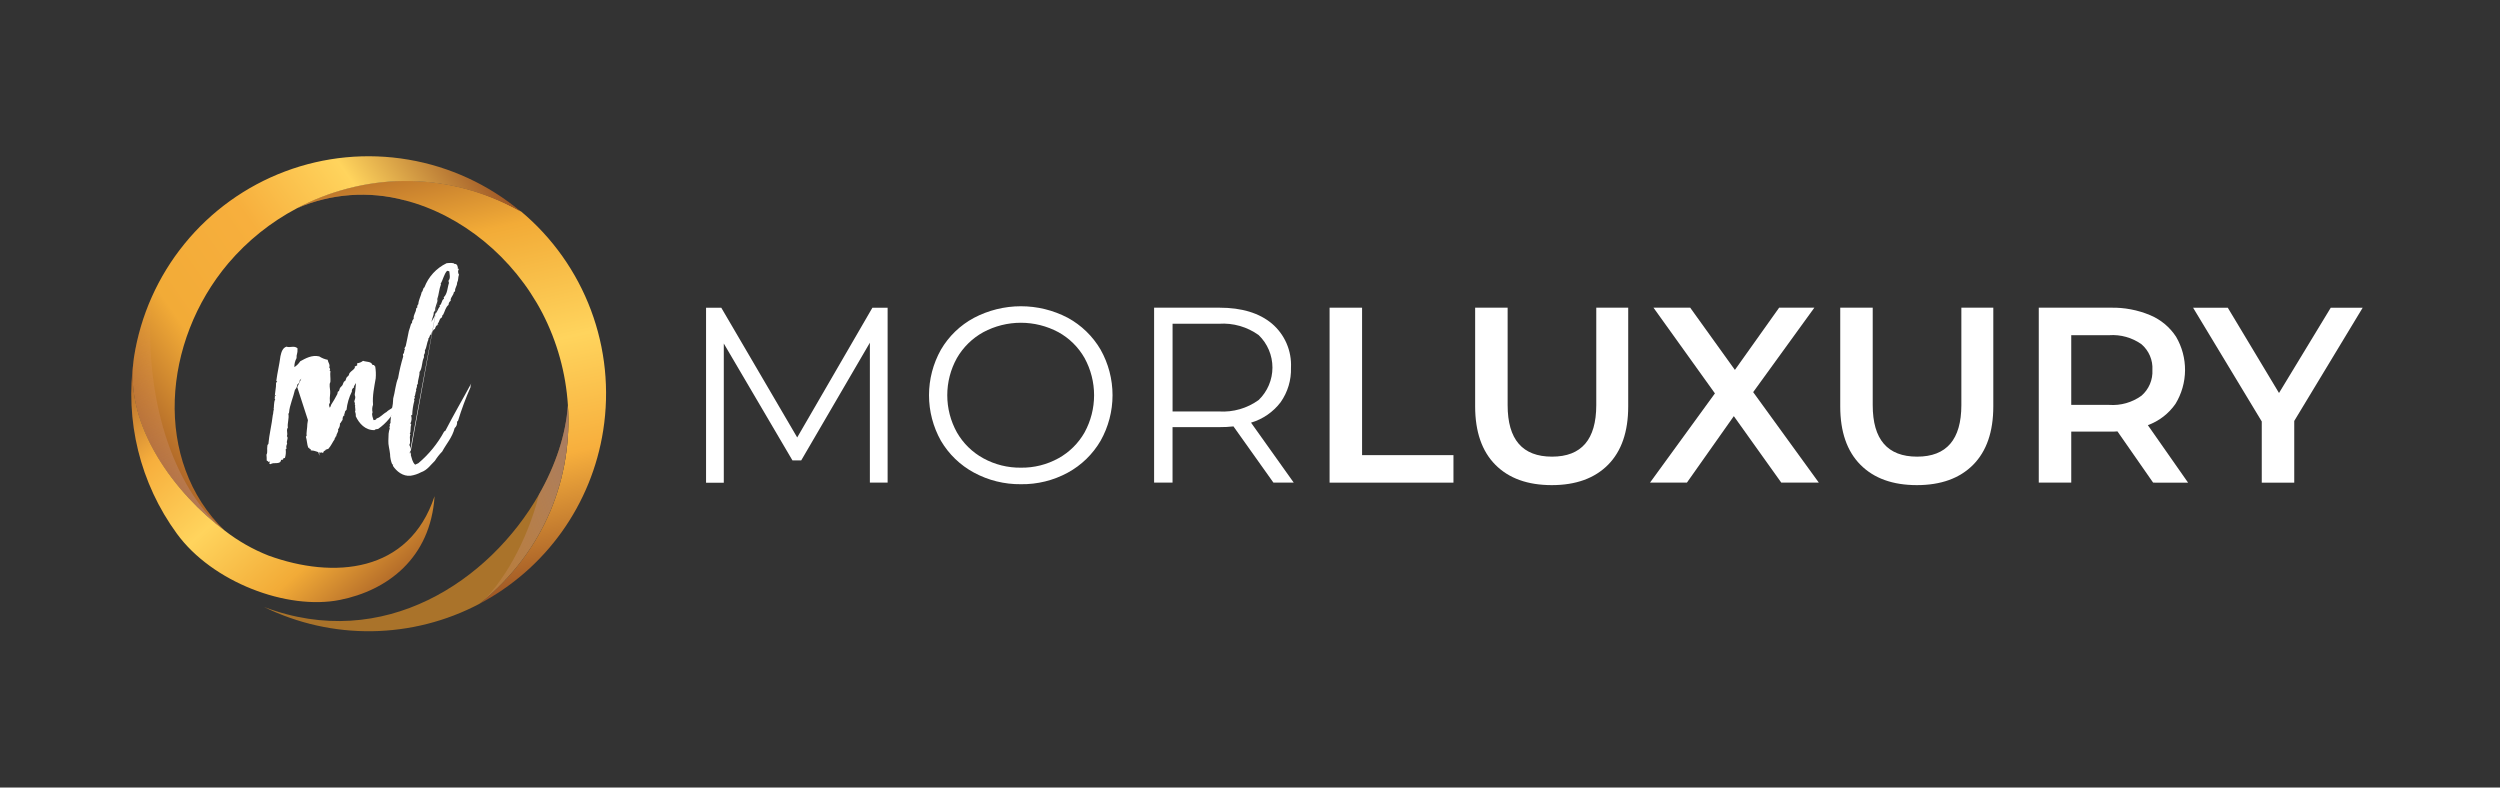 <svg width="400" height="126" viewBox="0 0 400 126" fill="none" xmlns="http://www.w3.org/2000/svg">
<rect x="0" y="0" width="400" height="126" fill="#333333" stroke="none"/>
<path d="M81.623 32.921C77.665 31.238 71.006 30.506 64.729 32.042C59.023 30.514 52.968 30.959 47.547 33.306C52.781 30.515 58.608 29.023 64.538 28.956C70.468 28.889 76.327 30.248 81.623 32.921Z" fill="url(#paint0_linear_922_15)"/>
<path d="M96.512 68.867C95.601 74.717 93.336 80.272 89.896 85.088C86.457 89.905 81.939 93.85 76.705 96.607C87.353 88.085 91.618 76.102 90.864 64.82V64.808C90.533 59.686 89.148 54.687 86.797 50.124C82.144 41.167 73.861 34.38 64.729 32.042C59.023 30.513 52.968 30.959 47.547 33.306C52.78 30.512 58.607 29.019 64.537 28.952C70.468 28.884 76.327 30.244 81.623 32.917C82.205 33.201 82.78 33.508 83.358 33.83H83.37C88.396 38.039 92.248 43.477 94.551 49.617C96.854 55.757 97.529 62.389 96.512 68.867Z" fill="url(#paint1_linear_922_15)"/>
<path d="M76.699 96.615C76.695 96.617 76.69 96.62 76.687 96.623C71.388 99.411 65.506 100.909 59.519 100.994C53.533 101.079 47.611 99.749 42.234 97.113C61.393 104.393 78.365 92.906 86.24 79.108C88.931 74.396 90.563 69.42 90.858 64.828C91.612 76.111 87.347 88.093 76.699 96.615Z" fill="url(#paint2_linear_922_15)"/>
<path d="M83.331 33.846C70.993 26.988 57.828 27.867 47.518 33.321C43.328 35.529 39.598 38.518 36.529 42.127C25.998 54.576 24.409 73.724 35.958 84.921C28.093 79.031 19.895 68.331 21.398 57.457C21.41 57.344 21.43 57.232 21.445 57.119C22.488 50.473 25.274 44.223 29.52 39.007C33.765 33.791 39.318 29.796 45.61 27.429C51.903 25.063 58.71 24.41 65.337 25.538C71.964 26.665 78.173 29.532 83.331 33.846L83.331 33.846Z" fill="url(#paint3_linear_922_15)"/>
<path d="M54.394 95.986C45.913 97.677 33.945 93.136 28.293 85.379C22.419 77.336 19.947 67.3 21.413 57.445C19.913 68.32 28.106 79.019 35.977 84.913C38.103 86.563 40.453 87.902 42.956 88.89C53.336 92.669 65.448 91.74 69.53 79.392C68.89 89.346 61.948 94.478 54.394 95.986Z" fill="url(#paint4_linear_922_15)"/>
<path d="M76.695 96.619C80.249 93.699 84.395 86.592 86.236 79.116C88.928 74.404 90.559 69.427 90.855 64.836C91.608 76.115 87.343 88.097 76.695 96.619Z" fill="url(#paint5_linear_922_15)"/>
<path d="M35.958 84.905C28.093 79.016 19.895 68.316 21.398 57.442C21.41 57.329 21.43 57.217 21.445 57.104C21.951 53.851 22.878 50.677 24.203 47.664C22.856 65.696 28.806 79.245 35.958 84.905Z" fill="url(#paint6_linear_922_15)"/>
<path d="M44.17 61.277C44.248 61.199 44.248 61.083 44.364 61.044C44.325 61.005 44.248 61.005 44.209 60.927C44.403 59.481 44.679 58.466 44.873 56.985C45.029 56.283 45.223 55.659 45.848 55.461C46.357 55.694 47.095 55.228 47.604 55.733C47.643 56.709 47.41 56.592 47.449 57.296C47.206 57.738 47.085 58.237 47.099 58.742C47.475 58.502 47.795 58.182 48.035 57.805C48.894 57.335 49.907 56.752 51.077 57.024C51.492 57.292 51.955 57.478 52.44 57.572C52.479 58.004 52.871 58.353 52.673 58.781C52.751 58.859 52.906 59.17 52.751 59.209C52.712 59.325 52.867 59.325 52.867 59.403C52.79 59.951 52.906 60.496 52.867 61.044C52.867 61.199 52.751 61.316 52.751 61.475C52.712 61.985 52.867 62.451 52.828 62.922C52.758 63.44 52.745 63.964 52.79 64.484C52.556 64.679 52.673 64.912 52.751 65.227C52.906 65.11 52.906 64.916 52.984 64.757C53.338 64.214 53.663 63.653 53.959 63.077C54.036 62.922 53.997 62.766 54.075 62.65C54.114 62.611 54.192 62.611 54.231 62.572C54.308 62.416 54.308 62.261 54.386 62.102C54.503 61.907 54.697 61.79 54.813 61.592C54.875 61.403 54.953 61.22 55.047 61.044C55.085 61.005 55.202 61.005 55.241 60.927C55.358 60.772 55.358 60.538 55.474 60.379C55.551 60.263 55.707 60.185 55.785 60.068C55.863 59.952 55.863 59.757 55.94 59.68C56.173 59.368 56.605 59.17 56.799 58.82C56.605 58.626 56.954 58.587 57.148 58.47V58.12C57.492 58.088 57.819 57.953 58.084 57.732C58.593 57.926 59.409 57.809 59.569 58.358C59.646 58.358 59.724 58.435 59.84 58.397C59.918 58.474 59.918 58.591 60.035 58.63C60.141 59.261 60.167 59.904 60.112 60.543C59.879 61.95 59.565 63.277 59.685 64.761C59.541 65.148 59.514 65.568 59.607 65.97C59.413 66.402 59.685 66.829 59.763 67.218C60.035 67.218 60.19 67.141 60.272 66.946C60.819 66.829 61.286 66.204 61.833 65.931C62.222 65.504 62.886 65.344 63.2 64.8C63.627 64.644 63.747 64.174 64.136 63.941C64.174 64.373 63.709 64.643 63.588 65.072H63.471C62.817 66.499 61.794 67.726 60.507 68.626C60.352 68.626 60.313 68.703 60.158 68.664C60.08 68.742 59.963 68.742 59.925 68.82C58.441 68.859 57.466 67.766 56.922 66.596C56.946 66.343 56.906 66.087 56.805 65.854C56.961 65.543 56.727 65.111 56.844 64.878C56.65 64.722 56.921 64.489 56.688 64.33C56.688 64.019 56.844 63.902 56.844 63.548C56.844 63.354 56.727 63.276 56.766 63.039C56.883 62.53 56.883 61.83 56.961 61.282C56.844 61.515 56.529 61.83 56.65 61.984C56.527 62.042 56.427 62.138 56.364 62.258C56.301 62.378 56.278 62.515 56.3 62.649C55.841 63.566 55.55 64.557 55.441 65.577C55.247 65.732 55.092 65.927 55.208 66.164H55.053C55.014 66.319 55.13 66.319 55.13 66.436C54.82 66.513 54.781 67.101 54.82 67.178C54.626 67.373 54.587 67.61 54.393 67.765C54.416 68.106 54.304 68.442 54.082 68.702C54.237 69.052 53.81 69.367 53.81 69.794C53.616 69.833 53.693 70.144 53.499 70.183C53.499 70.222 53.538 70.222 53.577 70.222C53.188 70.77 52.99 71.315 52.524 71.824C52.368 71.824 52.252 71.979 52.135 71.901C52.174 72.018 51.941 72.135 51.785 72.213C51.824 72.446 51.63 72.407 51.553 72.485C51.436 72.446 51.591 72.407 51.553 72.329C51.436 72.29 51.475 72.446 51.397 72.446C50.655 72.329 50.5 72.096 49.719 72.057C49.835 71.746 49.408 71.94 49.486 71.625C49.408 71.625 49.408 71.664 49.33 71.664C49.097 71.038 49.136 70.494 48.942 69.868C48.942 69.79 48.981 69.79 49.058 69.79C48.981 69.281 49.175 68.465 49.175 67.839C49.484 66.004 49.693 64.153 49.8 62.295C49.917 61.242 50.111 59.757 49.762 58.821C49.606 58.899 49.645 59.171 49.373 59.093C49.334 59.443 48.985 59.482 48.786 59.68C48.786 59.797 48.709 59.836 48.748 59.952C48.359 60.108 48.316 60.617 47.967 60.811C47.969 60.952 47.934 61.091 47.866 61.214C47.797 61.337 47.698 61.441 47.578 61.514C47.546 61.835 47.41 62.137 47.19 62.373C46.957 63.465 46.331 64.873 46.254 65.965C46.259 66.011 46.251 66.058 46.231 66.099C46.21 66.141 46.177 66.175 46.137 66.198C46.293 66.941 45.943 67.722 46.059 68.422C45.749 68.811 46.098 69.32 45.904 69.786C46.214 70.097 45.748 70.607 45.943 70.957C45.865 71.228 45.71 71.466 45.865 71.777C45.749 71.777 45.749 71.855 45.71 71.894C45.771 72.352 45.732 72.818 45.593 73.258C45.477 73.297 45.477 73.336 45.36 73.297C45.322 73.336 45.322 73.492 45.283 73.531C45.166 73.531 45.127 73.608 44.972 73.569C44.894 74.429 43.764 73.88 43.293 74.272C43.255 74.233 43.138 74.233 43.099 74.194C43.06 74.038 43.177 73.999 43.177 73.883C43.177 73.805 43.021 73.883 42.983 73.922C42.905 73.815 42.796 73.733 42.672 73.689C42.679 73.376 42.666 73.063 42.633 72.752C42.866 72.363 42.672 71.931 42.788 71.267C42.788 71.15 42.905 71.111 42.944 71.034C43.06 69.588 43.491 67.873 43.645 66.427C43.762 66.115 43.684 65.761 43.84 65.49C43.84 65.451 43.762 65.49 43.762 65.528C43.879 65.217 43.762 64.397 44.034 63.888C44.034 63.849 43.995 63.849 43.956 63.849C43.937 62.956 44.209 61.981 44.17 61.277ZM43.937 63.855L44.015 63.31C44.054 63.31 44.054 63.349 44.093 63.349C44.093 63.31 44.17 63.194 44.093 63.194C44.093 63.232 44.054 63.232 44.015 63.232L43.937 63.855ZM47.561 61.942L49.592 57.685L50.02 57.607L51.111 72.909" fill="white"/>
<path d="M73.439 43.008C73.343 43.145 73.292 43.308 73.292 43.476C73.292 43.644 73.343 43.807 73.439 43.944C73.245 44.454 73.401 44.687 73.129 45.27C73.167 45.702 72.74 46.129 72.818 46.557C72.779 46.635 72.74 46.712 72.624 46.712C72.585 47.261 71.998 47.649 72.115 48.12C72.007 48.194 71.919 48.294 71.859 48.41C71.798 48.525 71.766 48.654 71.765 48.785C71.295 49.135 71.178 49.839 70.907 50.348C70.712 50.426 70.79 50.581 70.712 50.776C70.242 51.009 70.363 51.441 70.048 51.751C70.009 51.868 70.164 51.79 70.125 51.907C69.931 51.868 70.008 51.984 69.97 52.062C69.931 52.101 69.814 52.101 69.814 52.101C69.713 52.273 69.635 52.457 69.581 52.649C69.232 52.688 69.309 53.159 68.995 53.275C68.956 53.392 69.111 53.353 69.072 53.47C68.68 53.509 68.8 54.018 68.525 54.172C68.525 54.25 68.486 54.328 68.563 54.328C68.253 54.876 68.291 55.614 67.977 56.046C68.006 56.174 68.008 56.306 67.981 56.435C67.954 56.563 67.9 56.684 67.821 56.789C67.841 56.93 67.841 57.074 67.821 57.216C67.471 57.842 67.588 58.974 67.119 59.518C67.158 60.183 66.848 60.688 66.848 61.431C66.77 61.47 66.77 61.586 66.692 61.625C66.848 61.897 66.42 62.327 66.615 62.523C66.42 62.757 66.498 63.266 66.304 63.46C66.265 63.577 66.42 63.538 66.381 63.654C66.342 63.693 66.304 63.81 66.264 63.849C66.226 63.966 66.303 64.004 66.303 64.082C66.098 64.833 65.981 65.606 65.954 66.384C65.915 66.501 65.876 66.423 65.759 66.423C65.834 66.631 65.865 66.853 65.852 67.074C65.839 67.295 65.781 67.511 65.682 67.71C65.643 67.865 65.798 67.826 65.798 67.943C65.604 68.452 65.798 68.88 65.565 69.428C65.565 69.466 65.643 69.466 65.682 69.466C65.41 70.093 65.799 70.715 65.488 71.185C65.648 71.455 65.703 71.775 65.643 72.083C65.604 72.239 65.876 72.472 65.721 72.785C65.915 73.333 65.954 73.916 66.422 74.348C66.616 74.271 66.772 74.193 66.931 74.115C68.616 72.7 70.019 70.978 71.064 69.041C71.142 69.003 71.181 68.964 71.258 68.925C72.583 66.347 74.028 63.89 75.392 61.351C75.308 61.549 75.268 61.763 75.275 61.977C74.507 63.719 73.843 65.506 73.286 67.327C73.209 67.366 73.17 67.444 73.131 67.483C73.154 67.671 73.13 67.862 73.063 68.038C72.995 68.215 72.885 68.373 72.742 68.497C72.354 70.022 71.418 70.997 70.753 72.245C70.31 72.695 69.918 73.194 69.584 73.73C68.882 74.395 68.376 75.216 67.362 75.565C66.851 75.84 66.296 76.025 65.723 76.113C64.437 76.269 63.423 75.371 62.875 74.55C62.875 74.395 62.837 74.395 62.914 74.317H62.759C62.535 73.785 62.416 73.215 62.409 72.638C62.331 71.895 62.098 71.153 62.137 70.531C62.176 70.181 62.137 69.75 62.176 69.4C62.207 69.094 62.273 68.793 62.37 68.502C62.176 68.385 62.526 68.031 62.331 67.954C62.37 67.837 62.448 67.759 62.487 67.643C62.448 67.172 62.564 67.055 62.526 66.745C62.655 66.315 62.721 65.868 62.72 65.419C62.836 64.866 62.901 64.304 62.914 63.739C63.186 62.842 63.303 61.356 63.695 60.501C63.895 59.327 64.169 58.167 64.515 57.027C64.485 56.9 64.472 56.769 64.476 56.638C64.748 56.56 64.593 56.09 64.787 55.936C64.748 55.858 64.748 55.78 64.709 55.742C64.787 55.664 64.787 55.47 64.903 55.431C65.059 54.649 65.292 53.673 65.412 52.97C65.529 52.659 65.645 52.227 65.762 51.839C65.879 51.8 65.762 51.683 65.956 51.683C65.84 51.527 66.034 51.135 66.189 51.018C66.112 50.316 66.582 50.003 66.582 49.377C66.626 49.294 66.693 49.227 66.776 49.183C66.751 49.092 66.752 48.996 66.779 48.905C66.807 48.815 66.86 48.735 66.931 48.673C66.97 47.971 67.363 47.348 67.479 46.722C67.712 46.605 67.635 46.096 67.906 45.979C68.547 44.281 69.819 42.896 71.457 42.115C71.845 42.076 72.626 41.998 72.704 42.231C73.174 42.154 73.291 42.741 73.251 43.013C73.32 43.008 73.363 43.008 73.439 43.008ZM65.558 72.481L65.635 72.637L70.553 45.507C70.243 46.289 70.243 47.031 69.967 47.848C70.122 48.357 69.497 49.135 69.656 49.683C69.462 49.683 69.539 49.955 69.384 49.994C69.462 50.464 69.034 51.009 69.074 51.518C69.151 51.048 69.699 50.62 69.582 50.231C70.01 49.959 70.01 49.45 70.363 49.061C70.402 48.945 70.324 48.945 70.324 48.867C70.751 48.672 70.596 48.046 71.026 47.813C71.065 47.696 70.987 47.657 70.987 47.58C71.613 46.993 71.573 46.017 71.846 45.239C71.768 45.161 71.768 45.045 71.768 44.889C72.118 44.501 71.924 43.874 71.885 43.404C71.768 43.365 71.652 43.365 71.535 43.326C71.026 43.874 70.91 44.731 70.482 45.433C70.515 45.426 70.554 45.426 70.554 45.508L65.558 72.481Z" fill="white"/>
<path d="M142.019 49.23V77.221H139.18V54.832L128.193 73.667H126.794L115.807 54.962V77.238H112.969V49.242H115.408L127.552 69.992L139.58 49.242H142.02L142.019 49.23Z" fill="white"/>
<path d="M155.822 75.612C153.631 74.428 151.806 72.667 150.544 70.519C149.296 68.295 148.641 65.788 148.641 63.237C148.641 60.687 149.296 58.18 150.544 55.956C151.8 53.803 153.627 52.041 155.822 50.862C158.135 49.643 160.711 49.004 163.326 49C165.941 48.996 168.518 49.628 170.835 50.842C173.018 52.029 174.835 53.79 176.092 55.935C177.347 58.162 178.006 60.676 178.006 63.232C178.006 65.789 177.347 68.303 176.092 70.53C174.838 72.679 173.02 74.443 170.835 75.631C168.539 76.878 165.961 77.512 163.349 77.473C160.723 77.503 158.132 76.863 155.822 75.612ZM169.342 73.329C171.099 72.359 172.552 70.92 173.54 69.172C174.533 67.352 175.054 65.312 175.054 63.238C175.054 61.164 174.533 59.123 173.54 57.303C172.552 55.556 171.099 54.117 169.342 53.147C167.495 52.159 165.433 51.642 163.338 51.642C161.244 51.642 159.182 52.159 157.335 53.147C155.569 54.119 154.104 55.556 153.098 57.303C152.091 59.119 151.563 61.161 151.563 63.238C151.563 65.314 152.091 67.357 153.098 69.172C154.098 70.924 155.565 72.363 157.335 73.329C159.178 74.34 161.251 74.856 163.352 74.828C165.445 74.857 167.51 74.34 169.342 73.328V73.329Z" fill="white"/>
<path d="M203.75 77.221L197.353 68.224C196.61 68.306 195.862 68.345 195.113 68.34H187.607V77.221H184.656V49.23H195.128C198.692 49.23 201.489 50.083 203.519 51.787C204.529 52.65 205.329 53.733 205.855 54.954C206.382 56.174 206.622 57.499 206.557 58.827C206.62 60.804 206.036 62.747 204.896 64.362C203.706 65.925 202.048 67.068 200.165 67.624L206.999 77.22L203.75 77.221ZM201.394 63.995C202.089 63.321 202.642 62.515 203.019 61.624C203.397 60.733 203.591 59.775 203.591 58.807C203.591 57.839 203.397 56.881 203.019 55.99C202.642 55.099 202.089 54.293 201.394 53.62C199.553 52.292 197.308 51.648 195.043 51.799H187.611V65.835H195.043C197.31 65.979 199.555 65.328 201.394 63.995Z" fill="white"/>
<path d="M212.734 49.23H217.932V72.822H232.553V77.223H212.734V49.23Z" fill="white"/>
<path d="M239.262 74.369C237.11 72.201 236.03 69.09 236.023 65.035V49.23H241.221V64.825C241.221 70.318 243.59 73.064 248.328 73.064C253.038 73.064 255.396 70.318 255.404 64.825V49.23H260.514V65.025C260.514 69.076 259.441 72.187 257.297 74.358C255.152 76.526 252.145 77.62 248.287 77.62C244.429 77.62 241.417 76.538 239.262 74.369Z" fill="white"/>
<path d="M285.006 77.221L277.411 66.582L269.904 77.221H264L274.388 62.942L264.558 49.23H270.434L277.584 59.185L284.661 49.23H290.296L280.508 62.741L291.011 77.22L285.006 77.221Z" fill="white"/>
<path d="M297.676 74.369C295.52 72.202 294.441 69.091 294.438 65.036V49.23H299.635V64.825C299.635 70.318 302.004 73.064 306.742 73.064C311.452 73.064 313.81 70.318 313.818 64.825V49.23H318.928V65.025C318.928 69.076 317.856 72.187 315.711 74.358C313.566 76.526 310.559 77.62 306.701 77.62C302.843 77.62 299.832 76.538 297.676 74.369Z" fill="white"/>
<path d="M344.5 77.221L338.791 69.019C338.431 69.054 338.07 69.068 337.709 69.061H331.4V77.216H326.203V49.231H337.706C339.876 49.181 342.033 49.59 344.035 50.431C345.725 51.14 347.163 52.338 348.167 53.872C349.126 55.505 349.624 57.368 349.607 59.262C349.591 61.156 349.06 63.01 348.073 64.626C346.986 66.188 345.444 67.376 343.657 68.027L350.092 77.223L344.5 77.221ZM342.628 55.071C341.127 54.013 339.308 53.504 337.476 53.63H331.399V64.784H337.476C339.311 64.915 341.135 64.397 342.628 63.321C343.218 62.813 343.683 62.175 343.987 61.458C344.291 60.742 344.427 59.964 344.384 59.186C344.429 58.411 344.294 57.636 343.989 56.923C343.685 56.209 343.218 55.575 342.628 55.071Z" fill="white"/>
<path d="M367.079 67.351V77.232H361.882V67.437L350.898 49.242H356.45L364.641 62.88L372.915 49.242H378.025L367.079 67.351Z" fill="white"/>
<defs>
<linearGradient id="paint0_linear_922_15" x1="41.652" y1="20.709" x2="42.122" y2="40.664" gradientUnits="userSpaceOnUse">
<stop stop-color="#80738E"/>
<stop offset="1" stop-color="#F9A15D" stop-opacity="0"/>
</linearGradient>
<linearGradient id="paint1_linear_922_15" x1="68.899" y1="18.936" x2="85.919" y2="94.597" gradientUnits="userSpaceOnUse">
<stop stop-color="#9D5524"/>
<stop offset="0.25" stop-color="#F2AB37"/>
<stop offset="0.502" stop-color="#FFD45D"/>
<stop offset="0.736" stop-color="#F7AF3D"/>
<stop offset="1" stop-color="#9D5524"/>
</linearGradient>
<linearGradient id="paint2_linear_922_15" x1="96.934" y1="71.085" x2="60.048" y2="117.134" gradientUnits="userSpaceOnUse">
<stop stop-color="#AA732A"/>
<stop offset="1" stop-color="#AA732A"/>
</linearGradient>
<linearGradient id="paint3_linear_922_15" x1="19.418" y1="69.641" x2="78.948" y2="27.685" gradientUnits="userSpaceOnUse">
<stop stop-color="#9D5524"/>
<stop offset="0.25" stop-color="#F2AB37"/>
<stop offset="0.502" stop-color="#F7AF3D"/>
<stop offset="0.736" stop-color="#FFD45D"/>
<stop offset="1" stop-color="#9D5524"/>
</linearGradient>
<linearGradient id="paint4_linear_922_15" x1="65.89" y1="95.249" x2="26.209" y2="50.978" gradientUnits="userSpaceOnUse">
<stop stop-color="#9D5524"/>
<stop offset="0.25" stop-color="#F2AB37"/>
<stop offset="0.502" stop-color="#FFD45D"/>
<stop offset="0.736" stop-color="#F7AF3D"/>
<stop offset="1" stop-color="#9D5524"/>
</linearGradient>
<linearGradient id="paint5_linear_922_15" x1="102.106" y1="49.834" x2="55.241" y2="65.817" gradientUnits="userSpaceOnUse">
<stop stop-color="#80738E"/>
<stop offset="1" stop-color="#F9A15D" stop-opacity="0"/>
</linearGradient>
<linearGradient id="paint6_linear_922_15" x1="32.45" y1="115.48" x2="4.88" y2="53.881" gradientUnits="userSpaceOnUse">
<stop stop-color="#80738E"/>
<stop offset="1" stop-color="#F9A15D" stop-opacity="0"/>
</linearGradient>
</defs>
</svg>
